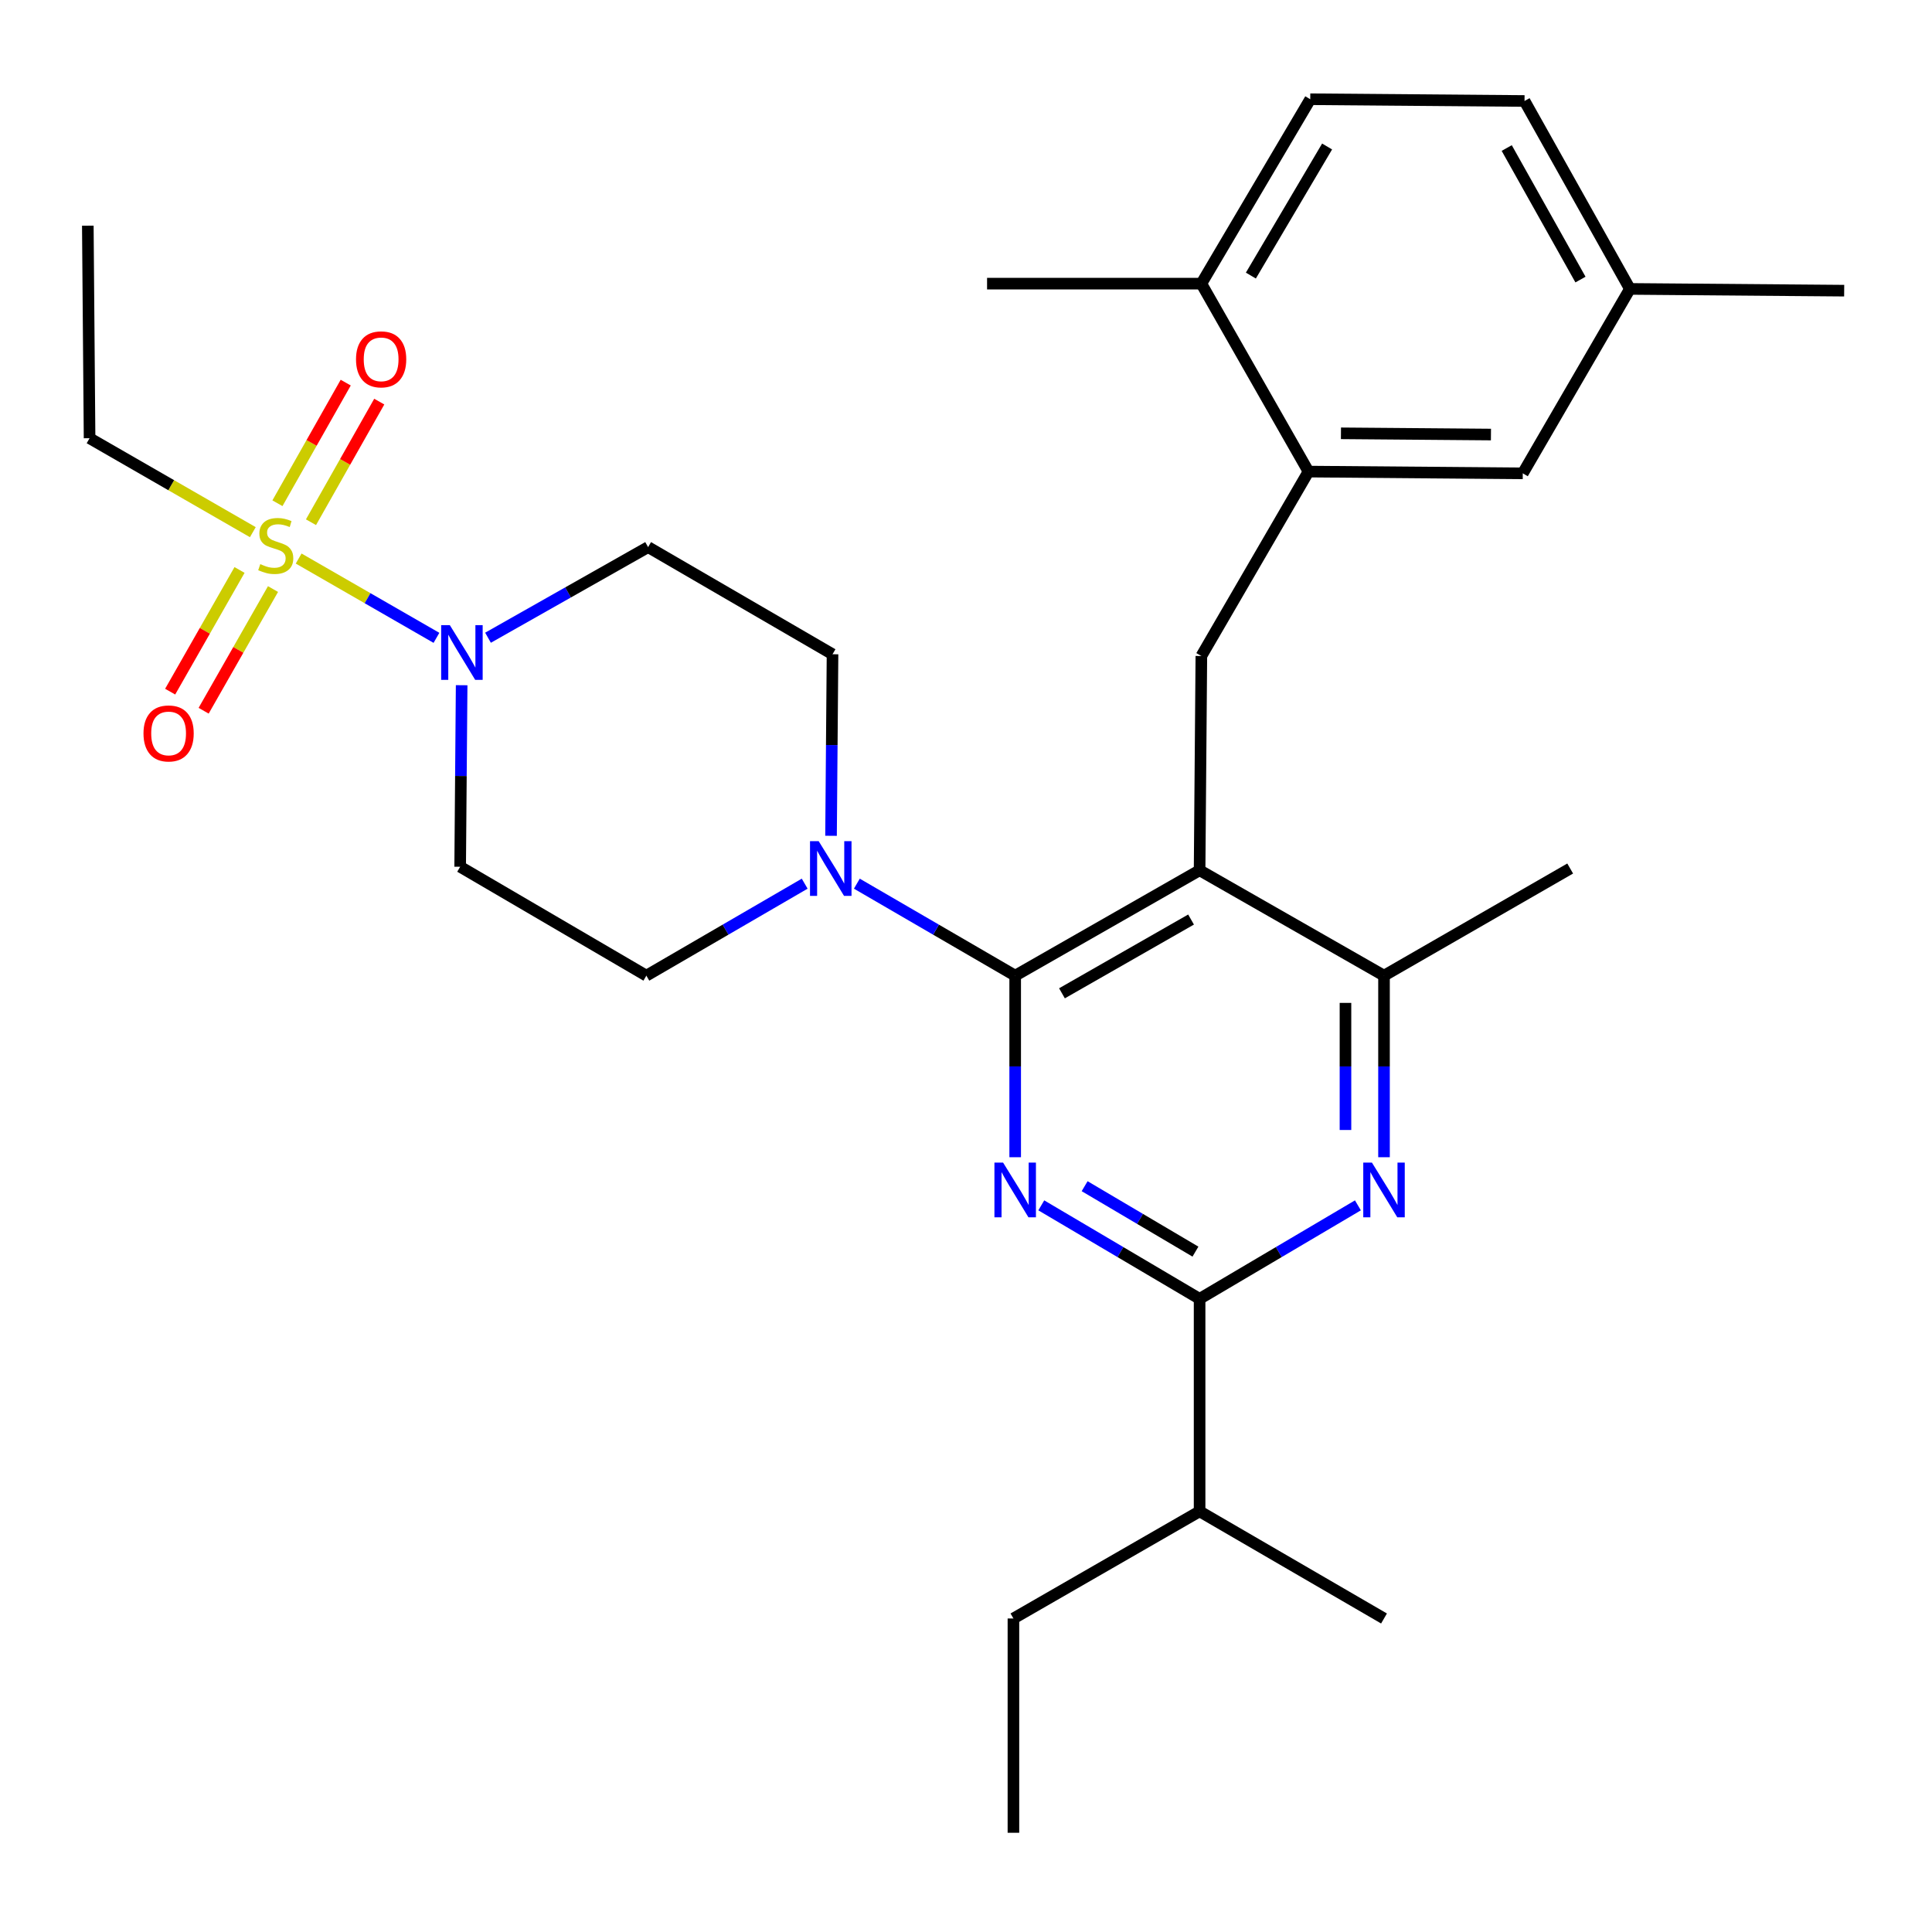 <?xml version='1.0' encoding='iso-8859-1'?>
<svg version='1.1' baseProfile='full'
              xmlns='http://www.w3.org/2000/svg'
                      xmlns:rdkit='http://www.rdkit.org/xml'
                      xmlns:xlink='http://www.w3.org/1999/xlink'
                  xml:space='preserve'
width='1000px' height='1000px' viewBox='0 0 1000 1000'>
<!-- END OF HEADER -->
<rect style='opacity:1.0;fill:#FFFFFF;stroke:none' width='1000' height='1000' x='0' y='0'> </rect>
<path class='bond-0' d='M 123.981,295.014 L 106.027,326.504' style='fill:none;fill-rule:evenodd;stroke:#CCCC00;stroke-width:6px;stroke-linecap:butt;stroke-linejoin:miter;stroke-opacity:1' />
<path class='bond-0' d='M 106.027,326.504 L 88.074,357.995' style='fill:none;fill-rule:evenodd;stroke:#FF0000;stroke-width:6px;stroke-linecap:butt;stroke-linejoin:miter;stroke-opacity:1' />
<path class='bond-0' d='M 141.31,304.894 L 123.357,336.384' style='fill:none;fill-rule:evenodd;stroke:#CCCC00;stroke-width:6px;stroke-linecap:butt;stroke-linejoin:miter;stroke-opacity:1' />
<path class='bond-0' d='M 123.357,336.384 L 105.403,367.875' style='fill:none;fill-rule:evenodd;stroke:#FF0000;stroke-width:6px;stroke-linecap:butt;stroke-linejoin:miter;stroke-opacity:1' />
<path class='bond-1' d='M 160.965,270.3 L 178.635,239.085' style='fill:none;fill-rule:evenodd;stroke:#CCCC00;stroke-width:6px;stroke-linecap:butt;stroke-linejoin:miter;stroke-opacity:1' />
<path class='bond-1' d='M 178.635,239.085 L 196.305,207.87' style='fill:none;fill-rule:evenodd;stroke:#FF0000;stroke-width:6px;stroke-linecap:butt;stroke-linejoin:miter;stroke-opacity:1' />
<path class='bond-1' d='M 143.605,260.473 L 161.275,229.258' style='fill:none;fill-rule:evenodd;stroke:#CCCC00;stroke-width:6px;stroke-linecap:butt;stroke-linejoin:miter;stroke-opacity:1' />
<path class='bond-1' d='M 161.275,229.258 L 178.945,198.043' style='fill:none;fill-rule:evenodd;stroke:#FF0000;stroke-width:6px;stroke-linecap:butt;stroke-linejoin:miter;stroke-opacity:1' />
<path class='bond-2' d='M 130.865,275.45 L 88.614,251.134' style='fill:none;fill-rule:evenodd;stroke:#CCCC00;stroke-width:6px;stroke-linecap:butt;stroke-linejoin:miter;stroke-opacity:1' />
<path class='bond-2' d='M 88.614,251.134 L 46.363,226.818' style='fill:none;fill-rule:evenodd;stroke:#000000;stroke-width:6px;stroke-linecap:butt;stroke-linejoin:miter;stroke-opacity:1' />
<path class='bond-3' d='M 154.584,289.1 L 190.247,309.624' style='fill:none;fill-rule:evenodd;stroke:#CCCC00;stroke-width:6px;stroke-linecap:butt;stroke-linejoin:miter;stroke-opacity:1' />
<path class='bond-3' d='M 190.247,309.624 L 225.909,330.148' style='fill:none;fill-rule:evenodd;stroke:#0000FF;stroke-width:6px;stroke-linecap:butt;stroke-linejoin:miter;stroke-opacity:1' />
<path class='bond-4' d='M 252.595,330.085 L 294.027,306.634' style='fill:none;fill-rule:evenodd;stroke:#0000FF;stroke-width:6px;stroke-linecap:butt;stroke-linejoin:miter;stroke-opacity:1' />
<path class='bond-4' d='M 294.027,306.634 L 335.459,283.184' style='fill:none;fill-rule:evenodd;stroke:#000000;stroke-width:6px;stroke-linecap:butt;stroke-linejoin:miter;stroke-opacity:1' />
<path class='bond-5' d='M 238.948,354.664 L 238.563,401.648' style='fill:none;fill-rule:evenodd;stroke:#0000FF;stroke-width:6px;stroke-linecap:butt;stroke-linejoin:miter;stroke-opacity:1' />
<path class='bond-5' d='M 238.563,401.648 L 238.178,448.633' style='fill:none;fill-rule:evenodd;stroke:#000000;stroke-width:6px;stroke-linecap:butt;stroke-linejoin:miter;stroke-opacity:1' />
<path class='bond-6' d='M 621.818,339.549 L 677.274,244.096' style='fill:none;fill-rule:evenodd;stroke:#000000;stroke-width:6px;stroke-linecap:butt;stroke-linejoin:miter;stroke-opacity:1' />
<path class='bond-7' d='M 621.818,339.549 L 620.909,450.451' style='fill:none;fill-rule:evenodd;stroke:#000000;stroke-width:6px;stroke-linecap:butt;stroke-linejoin:miter;stroke-opacity:1' />
<path class='bond-8' d='M 620.909,450.451 L 716.362,504.998' style='fill:none;fill-rule:evenodd;stroke:#000000;stroke-width:6px;stroke-linecap:butt;stroke-linejoin:miter;stroke-opacity:1' />
<path class='bond-9' d='M 620.909,450.451 L 525.456,504.998' style='fill:none;fill-rule:evenodd;stroke:#000000;stroke-width:6px;stroke-linecap:butt;stroke-linejoin:miter;stroke-opacity:1' />
<path class='bond-9' d='M 616.489,475.952 L 549.672,514.136' style='fill:none;fill-rule:evenodd;stroke:#000000;stroke-width:6px;stroke-linecap:butt;stroke-linejoin:miter;stroke-opacity:1' />
<path class='bond-10' d='M 716.362,598.978 L 716.362,551.988' style='fill:none;fill-rule:evenodd;stroke:#0000FF;stroke-width:6px;stroke-linecap:butt;stroke-linejoin:miter;stroke-opacity:1' />
<path class='bond-10' d='M 716.362,551.988 L 716.362,504.998' style='fill:none;fill-rule:evenodd;stroke:#000000;stroke-width:6px;stroke-linecap:butt;stroke-linejoin:miter;stroke-opacity:1' />
<path class='bond-10' d='M 696.414,584.881 L 696.414,551.988' style='fill:none;fill-rule:evenodd;stroke:#0000FF;stroke-width:6px;stroke-linecap:butt;stroke-linejoin:miter;stroke-opacity:1' />
<path class='bond-10' d='M 696.414,551.988 L 696.414,519.095' style='fill:none;fill-rule:evenodd;stroke:#000000;stroke-width:6px;stroke-linecap:butt;stroke-linejoin:miter;stroke-opacity:1' />
<path class='bond-11' d='M 702.851,623.889 L 661.88,648.083' style='fill:none;fill-rule:evenodd;stroke:#0000FF;stroke-width:6px;stroke-linecap:butt;stroke-linejoin:miter;stroke-opacity:1' />
<path class='bond-11' d='M 661.88,648.083 L 620.909,672.276' style='fill:none;fill-rule:evenodd;stroke:#000000;stroke-width:6px;stroke-linecap:butt;stroke-linejoin:miter;stroke-opacity:1' />
<path class='bond-12' d='M 716.362,504.998 L 812.724,449.542' style='fill:none;fill-rule:evenodd;stroke:#000000;stroke-width:6px;stroke-linecap:butt;stroke-linejoin:miter;stroke-opacity:1' />
<path class='bond-13' d='M 525.456,504.998 L 525.456,551.988' style='fill:none;fill-rule:evenodd;stroke:#000000;stroke-width:6px;stroke-linecap:butt;stroke-linejoin:miter;stroke-opacity:1' />
<path class='bond-13' d='M 525.456,551.988 L 525.456,598.978' style='fill:none;fill-rule:evenodd;stroke:#0000FF;stroke-width:6px;stroke-linecap:butt;stroke-linejoin:miter;stroke-opacity:1' />
<path class='bond-14' d='M 525.456,504.998 L 484.48,481.192' style='fill:none;fill-rule:evenodd;stroke:#000000;stroke-width:6px;stroke-linecap:butt;stroke-linejoin:miter;stroke-opacity:1' />
<path class='bond-14' d='M 484.48,481.192 L 443.503,457.385' style='fill:none;fill-rule:evenodd;stroke:#0000FF;stroke-width:6px;stroke-linecap:butt;stroke-linejoin:miter;stroke-opacity:1' />
<path class='bond-15' d='M 538.968,623.889 L 579.938,648.083' style='fill:none;fill-rule:evenodd;stroke:#0000FF;stroke-width:6px;stroke-linecap:butt;stroke-linejoin:miter;stroke-opacity:1' />
<path class='bond-15' d='M 579.938,648.083 L 620.909,672.276' style='fill:none;fill-rule:evenodd;stroke:#000000;stroke-width:6px;stroke-linecap:butt;stroke-linejoin:miter;stroke-opacity:1' />
<path class='bond-15' d='M 561.402,613.97 L 590.082,630.906' style='fill:none;fill-rule:evenodd;stroke:#0000FF;stroke-width:6px;stroke-linecap:butt;stroke-linejoin:miter;stroke-opacity:1' />
<path class='bond-15' d='M 590.082,630.906 L 618.761,647.841' style='fill:none;fill-rule:evenodd;stroke:#000000;stroke-width:6px;stroke-linecap:butt;stroke-linejoin:miter;stroke-opacity:1' />
<path class='bond-16' d='M 620.909,672.276 L 620.909,782.269' style='fill:none;fill-rule:evenodd;stroke:#000000;stroke-width:6px;stroke-linecap:butt;stroke-linejoin:miter;stroke-opacity:1' />
<path class='bond-17' d='M 430.142,432.609 L 430.527,385.625' style='fill:none;fill-rule:evenodd;stroke:#0000FF;stroke-width:6px;stroke-linecap:butt;stroke-linejoin:miter;stroke-opacity:1' />
<path class='bond-17' d='M 430.527,385.625 L 430.912,338.64' style='fill:none;fill-rule:evenodd;stroke:#000000;stroke-width:6px;stroke-linecap:butt;stroke-linejoin:miter;stroke-opacity:1' />
<path class='bond-18' d='M 416.504,457.385 L 375.527,481.192' style='fill:none;fill-rule:evenodd;stroke:#0000FF;stroke-width:6px;stroke-linecap:butt;stroke-linejoin:miter;stroke-opacity:1' />
<path class='bond-18' d='M 375.527,481.192 L 334.551,504.998' style='fill:none;fill-rule:evenodd;stroke:#000000;stroke-width:6px;stroke-linecap:butt;stroke-linejoin:miter;stroke-opacity:1' />
<path class='bond-19' d='M 430.912,338.64 L 335.459,283.184' style='fill:none;fill-rule:evenodd;stroke:#000000;stroke-width:6px;stroke-linecap:butt;stroke-linejoin:miter;stroke-opacity:1' />
<path class='bond-20' d='M 238.178,448.633 L 334.551,504.998' style='fill:none;fill-rule:evenodd;stroke:#000000;stroke-width:6px;stroke-linecap:butt;stroke-linejoin:miter;stroke-opacity:1' />
<path class='bond-21' d='M 524.548,948.639 L 524.548,837.726' style='fill:none;fill-rule:evenodd;stroke:#000000;stroke-width:6px;stroke-linecap:butt;stroke-linejoin:miter;stroke-opacity:1' />
<path class='bond-22' d='M 524.548,837.726 L 620.909,782.269' style='fill:none;fill-rule:evenodd;stroke:#000000;stroke-width:6px;stroke-linecap:butt;stroke-linejoin:miter;stroke-opacity:1' />
<path class='bond-23' d='M 620.909,782.269 L 716.362,837.726' style='fill:none;fill-rule:evenodd;stroke:#000000;stroke-width:6px;stroke-linecap:butt;stroke-linejoin:miter;stroke-opacity:1' />
<path class='bond-24' d='M 843.633,149.541 L 789.096,52.27' style='fill:none;fill-rule:evenodd;stroke:#000000;stroke-width:6px;stroke-linecap:butt;stroke-linejoin:miter;stroke-opacity:1' />
<path class='bond-24' d='M 818.052,144.706 L 779.876,76.617' style='fill:none;fill-rule:evenodd;stroke:#000000;stroke-width:6px;stroke-linecap:butt;stroke-linejoin:miter;stroke-opacity:1' />
<path class='bond-25' d='M 843.633,149.541 L 788.187,245.005' style='fill:none;fill-rule:evenodd;stroke:#000000;stroke-width:6px;stroke-linecap:butt;stroke-linejoin:miter;stroke-opacity:1' />
<path class='bond-26' d='M 843.633,149.541 L 954.545,150.449' style='fill:none;fill-rule:evenodd;stroke:#000000;stroke-width:6px;stroke-linecap:butt;stroke-linejoin:miter;stroke-opacity:1' />
<path class='bond-27' d='M 789.096,52.27 L 678.183,51.361' style='fill:none;fill-rule:evenodd;stroke:#000000;stroke-width:6px;stroke-linecap:butt;stroke-linejoin:miter;stroke-opacity:1' />
<path class='bond-28' d='M 678.183,51.361 L 621.818,146.814' style='fill:none;fill-rule:evenodd;stroke:#000000;stroke-width:6px;stroke-linecap:butt;stroke-linejoin:miter;stroke-opacity:1' />
<path class='bond-28' d='M 686.905,75.823 L 647.45,142.64' style='fill:none;fill-rule:evenodd;stroke:#000000;stroke-width:6px;stroke-linecap:butt;stroke-linejoin:miter;stroke-opacity:1' />
<path class='bond-29' d='M 621.818,146.814 L 677.274,244.096' style='fill:none;fill-rule:evenodd;stroke:#000000;stroke-width:6px;stroke-linecap:butt;stroke-linejoin:miter;stroke-opacity:1' />
<path class='bond-30' d='M 621.818,146.814 L 510.905,146.814' style='fill:none;fill-rule:evenodd;stroke:#000000;stroke-width:6px;stroke-linecap:butt;stroke-linejoin:miter;stroke-opacity:1' />
<path class='bond-31' d='M 677.274,244.096 L 788.187,245.005' style='fill:none;fill-rule:evenodd;stroke:#000000;stroke-width:6px;stroke-linecap:butt;stroke-linejoin:miter;stroke-opacity:1' />
<path class='bond-31' d='M 694.075,224.284 L 771.714,224.921' style='fill:none;fill-rule:evenodd;stroke:#000000;stroke-width:6px;stroke-linecap:butt;stroke-linejoin:miter;stroke-opacity:1' />
<path class='bond-32' d='M 46.363,226.818 L 45.455,116.814' style='fill:none;fill-rule:evenodd;stroke:#000000;stroke-width:6px;stroke-linecap:butt;stroke-linejoin:miter;stroke-opacity:1' />
<path  class='atom-0' d='M 134.725 291.995
Q 135.045 292.115, 136.365 292.675
Q 137.685 293.235, 139.125 293.595
Q 140.605 293.915, 142.045 293.915
Q 144.725 293.915, 146.285 292.635
Q 147.845 291.315, 147.845 289.035
Q 147.845 287.475, 147.045 286.515
Q 146.285 285.555, 145.085 285.035
Q 143.885 284.515, 141.885 283.915
Q 139.365 283.155, 137.845 282.435
Q 136.365 281.715, 135.285 280.195
Q 134.245 278.675, 134.245 276.115
Q 134.245 272.555, 136.645 270.355
Q 139.085 268.155, 143.885 268.155
Q 147.165 268.155, 150.885 269.715
L 149.965 272.795
Q 146.565 271.395, 144.005 271.395
Q 141.245 271.395, 139.725 272.555
Q 138.205 273.675, 138.245 275.635
Q 138.245 277.155, 139.005 278.075
Q 139.805 278.995, 140.925 279.515
Q 142.085 280.035, 144.005 280.635
Q 146.565 281.435, 148.085 282.235
Q 149.605 283.035, 150.685 284.675
Q 151.805 286.275, 151.805 289.035
Q 151.805 292.955, 149.165 295.075
Q 146.565 297.155, 142.205 297.155
Q 139.685 297.155, 137.765 296.595
Q 135.885 296.075, 133.645 295.155
L 134.725 291.995
' fill='#CCCC00'/>
<path  class='atom-1' d='M 232.827 323.571
L 242.107 338.571
Q 243.027 340.051, 244.507 342.731
Q 245.987 345.411, 246.067 345.571
L 246.067 323.571
L 249.827 323.571
L 249.827 351.891
L 245.947 351.891
L 235.987 335.491
Q 234.827 333.571, 233.587 331.371
Q 232.387 329.171, 232.027 328.491
L 232.027 351.891
L 228.347 351.891
L 228.347 323.571
L 232.827 323.571
' fill='#0000FF'/>
<path  class='atom-2' d='M 74.269 379.625
Q 74.269 372.825, 77.629 369.025
Q 80.989 365.225, 87.269 365.225
Q 93.549 365.225, 96.909 369.025
Q 100.269 372.825, 100.269 379.625
Q 100.269 386.505, 96.868 390.425
Q 93.469 394.305, 87.269 394.305
Q 81.028 394.305, 77.629 390.425
Q 74.269 386.545, 74.269 379.625
M 87.269 391.105
Q 91.588 391.105, 93.909 388.225
Q 96.269 385.305, 96.269 379.625
Q 96.269 374.065, 93.909 371.265
Q 91.588 368.425, 87.269 368.425
Q 82.948 368.425, 80.588 371.225
Q 78.269 374.025, 78.269 379.625
Q 78.269 385.345, 80.588 388.225
Q 82.948 391.105, 87.269 391.105
' fill='#FF0000'/>
<path  class='atom-3' d='M 184.273 185.993
Q 184.273 179.193, 187.633 175.393
Q 190.993 171.593, 197.273 171.593
Q 203.553 171.593, 206.913 175.393
Q 210.273 179.193, 210.273 185.993
Q 210.273 192.873, 206.873 196.793
Q 203.473 200.673, 197.273 200.673
Q 191.033 200.673, 187.633 196.793
Q 184.273 192.913, 184.273 185.993
M 197.273 197.473
Q 201.593 197.473, 203.913 194.593
Q 206.273 191.673, 206.273 185.993
Q 206.273 180.433, 203.913 177.633
Q 201.593 174.793, 197.273 174.793
Q 192.953 174.793, 190.593 177.593
Q 188.273 180.393, 188.273 185.993
Q 188.273 191.713, 190.593 194.593
Q 192.953 197.473, 197.273 197.473
' fill='#FF0000'/>
<path  class='atom-6' d='M 710.102 601.751
L 719.382 616.751
Q 720.302 618.231, 721.782 620.911
Q 723.262 623.591, 723.342 623.751
L 723.342 601.751
L 727.102 601.751
L 727.102 630.071
L 723.222 630.071
L 713.262 613.671
Q 712.102 611.751, 710.862 609.551
Q 709.662 607.351, 709.302 606.671
L 709.302 630.071
L 705.622 630.071
L 705.622 601.751
L 710.102 601.751
' fill='#0000FF'/>
<path  class='atom-9' d='M 519.196 601.751
L 528.476 616.751
Q 529.396 618.231, 530.876 620.911
Q 532.356 623.591, 532.436 623.751
L 532.436 601.751
L 536.196 601.751
L 536.196 630.071
L 532.316 630.071
L 522.356 613.671
Q 521.196 611.751, 519.956 609.551
Q 518.756 607.351, 518.396 606.671
L 518.396 630.071
L 514.716 630.071
L 514.716 601.751
L 519.196 601.751
' fill='#0000FF'/>
<path  class='atom-11' d='M 423.743 435.382
L 433.023 450.382
Q 433.943 451.862, 435.423 454.542
Q 436.903 457.222, 436.983 457.382
L 436.983 435.382
L 440.743 435.382
L 440.743 463.702
L 436.863 463.702
L 426.903 447.302
Q 425.743 445.382, 424.503 443.182
Q 423.303 440.982, 422.943 440.302
L 422.943 463.702
L 419.263 463.702
L 419.263 435.382
L 423.743 435.382
' fill='#0000FF'/>
</svg>

